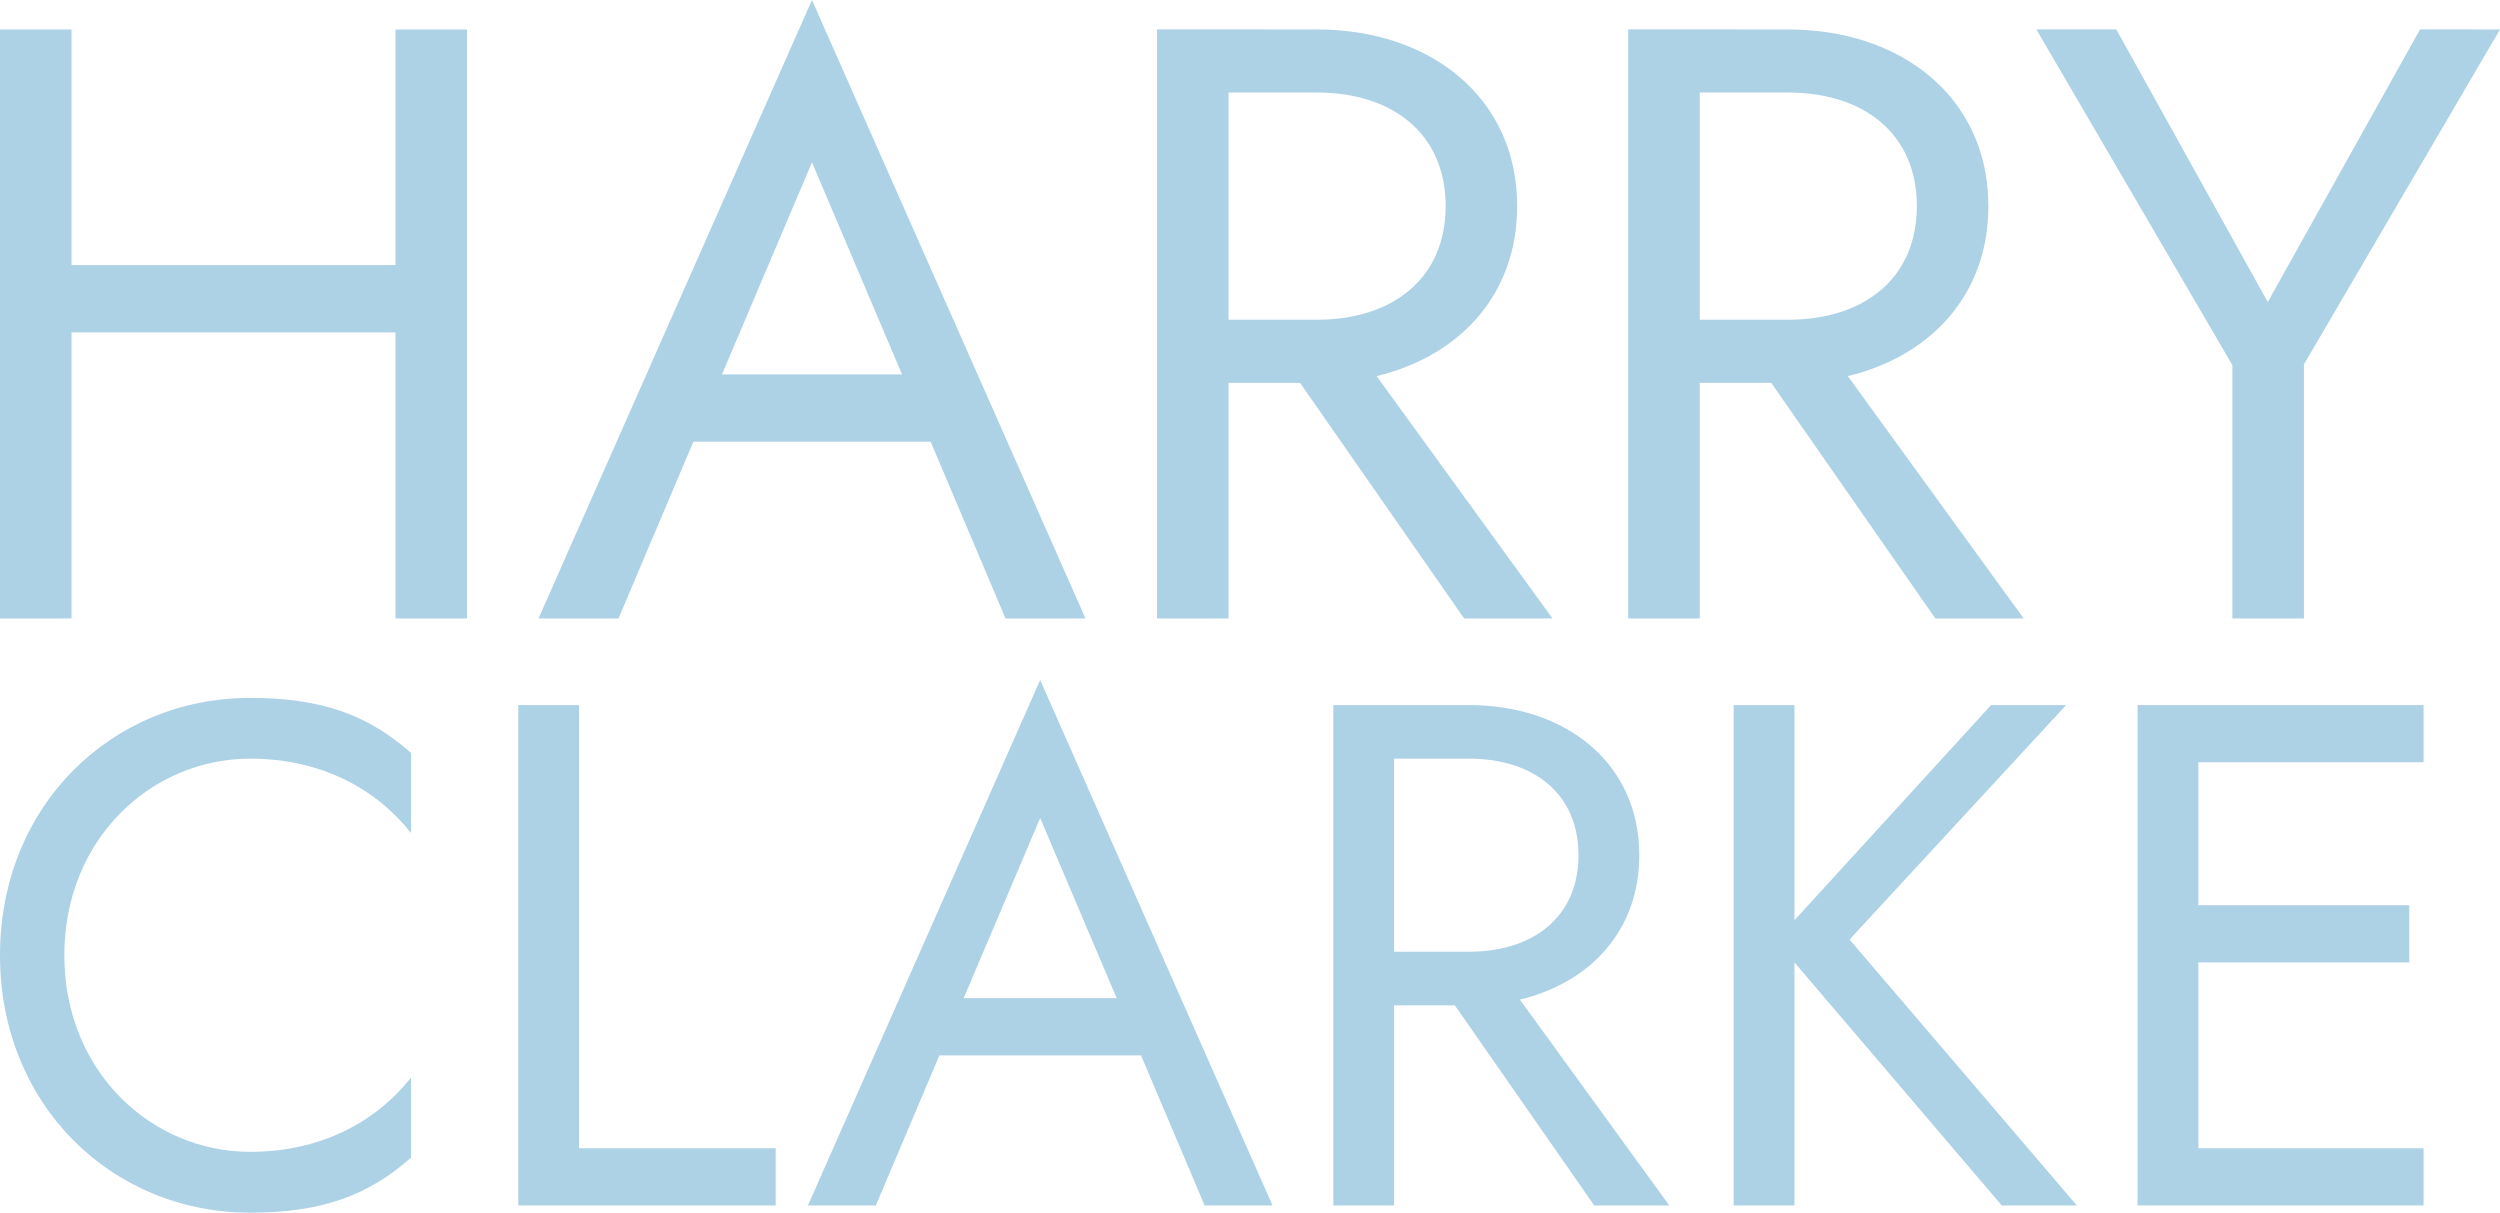 <svg xmlns="http://www.w3.org/2000/svg" viewBox="0 0 86.106 41.767"><path d="M34.294 9.412V29.7h2.463v-9.854h11.158V29.7h2.464V9.412h-2.464v8.115H36.757V9.412ZM68.927 29.7h2.754L62.26 8.398 52.842 29.7h2.754l2.579-6.087h8.173zM62.261 13.99l3.102 7.304H59.16Zm11.883-4.579V29.7h2.464v-8.115h2.463l5.652 8.115h3.043l-6.057-8.347c2.869-.696 4.84-2.811 4.84-5.855 0-3.738-2.986-6.086-6.898-6.086zm5.507 2.174c2.608 0 4.434 1.42 4.434 3.912 0 2.493-1.826 3.913-4.434 3.913h-3.043v-7.825zm10.723-2.174V29.7h2.464v-8.115H95.3l5.652 8.115h3.043l-6.057-8.347c2.869-.696 4.84-2.811 4.84-5.855 0-3.738-2.986-6.086-6.898-6.086zm5.507 2.174c2.608 0 4.434 1.42 4.434 3.912 0 2.493-1.826 3.913-4.434 3.913h-3.043v-7.825zm21.765-2.174-5.245 9.39-5.217-9.39h-2.753l6.752 11.564V29.7h2.464v-8.753L120.4 9.412z" aria-label="HARRY" style="font-size:28.982px;font-family:&quot;Jost*&quot;;-inkscape-font-specification:&quot;Jost*&quot;;fill:#add2e6;stroke-width:.302" transform="translate(-34.294 -8.398)"/><path d="M36.51 41.3c0-4.014 3.004-6.772 6.402-6.772 2.438 0 4.334 1.035 5.54 2.561v-2.758c-1.452-1.28-3.028-1.896-5.54-1.896-4.777 0-8.618 3.719-8.618 8.865 0 5.146 3.841 8.865 8.618 8.865 2.512 0 4.088-.616 5.54-1.896V45.51c-1.206 1.526-3.102 2.56-5.54 2.56-3.398 0-6.402-2.757-6.402-6.771zm15.636-8.618v17.236h8.864v-1.97H54.24V32.682Zm23.639 17.236h2.339L70.12 31.82 62.12 49.918h2.339l2.191-5.17h6.944zM70.12 36.572l2.635 6.205h-5.27zm10.096-3.89v17.236h2.093v-6.894h2.093l4.802 6.894h2.585l-5.146-7.091c2.438-.591 4.112-2.389 4.112-4.974 0-3.177-2.536-5.171-5.86-5.171zm4.678 1.846c2.217 0 3.768 1.207 3.768 3.325 0 2.117-1.551 3.324-3.768 3.324H82.31v-6.649zm9.111-1.846v17.236H96.1v-8.372l7.141 8.372h2.586l-7.83-9.16 7.46-8.076h-2.585l-6.772 7.411v-7.411zm13.913 0v17.236h9.85v-1.97h-7.757v-6.402h7.264v-1.97h-7.264v-4.924h7.756v-1.97z" aria-label="CLARKE" style="font-size:25.4px;font-family:&quot;Jost*&quot;;-inkscape-font-specification:&quot;Jost*&quot;;fill:#add2e6;stroke-width:.256" transform="translate(-34.294 -8.398)"/></svg>